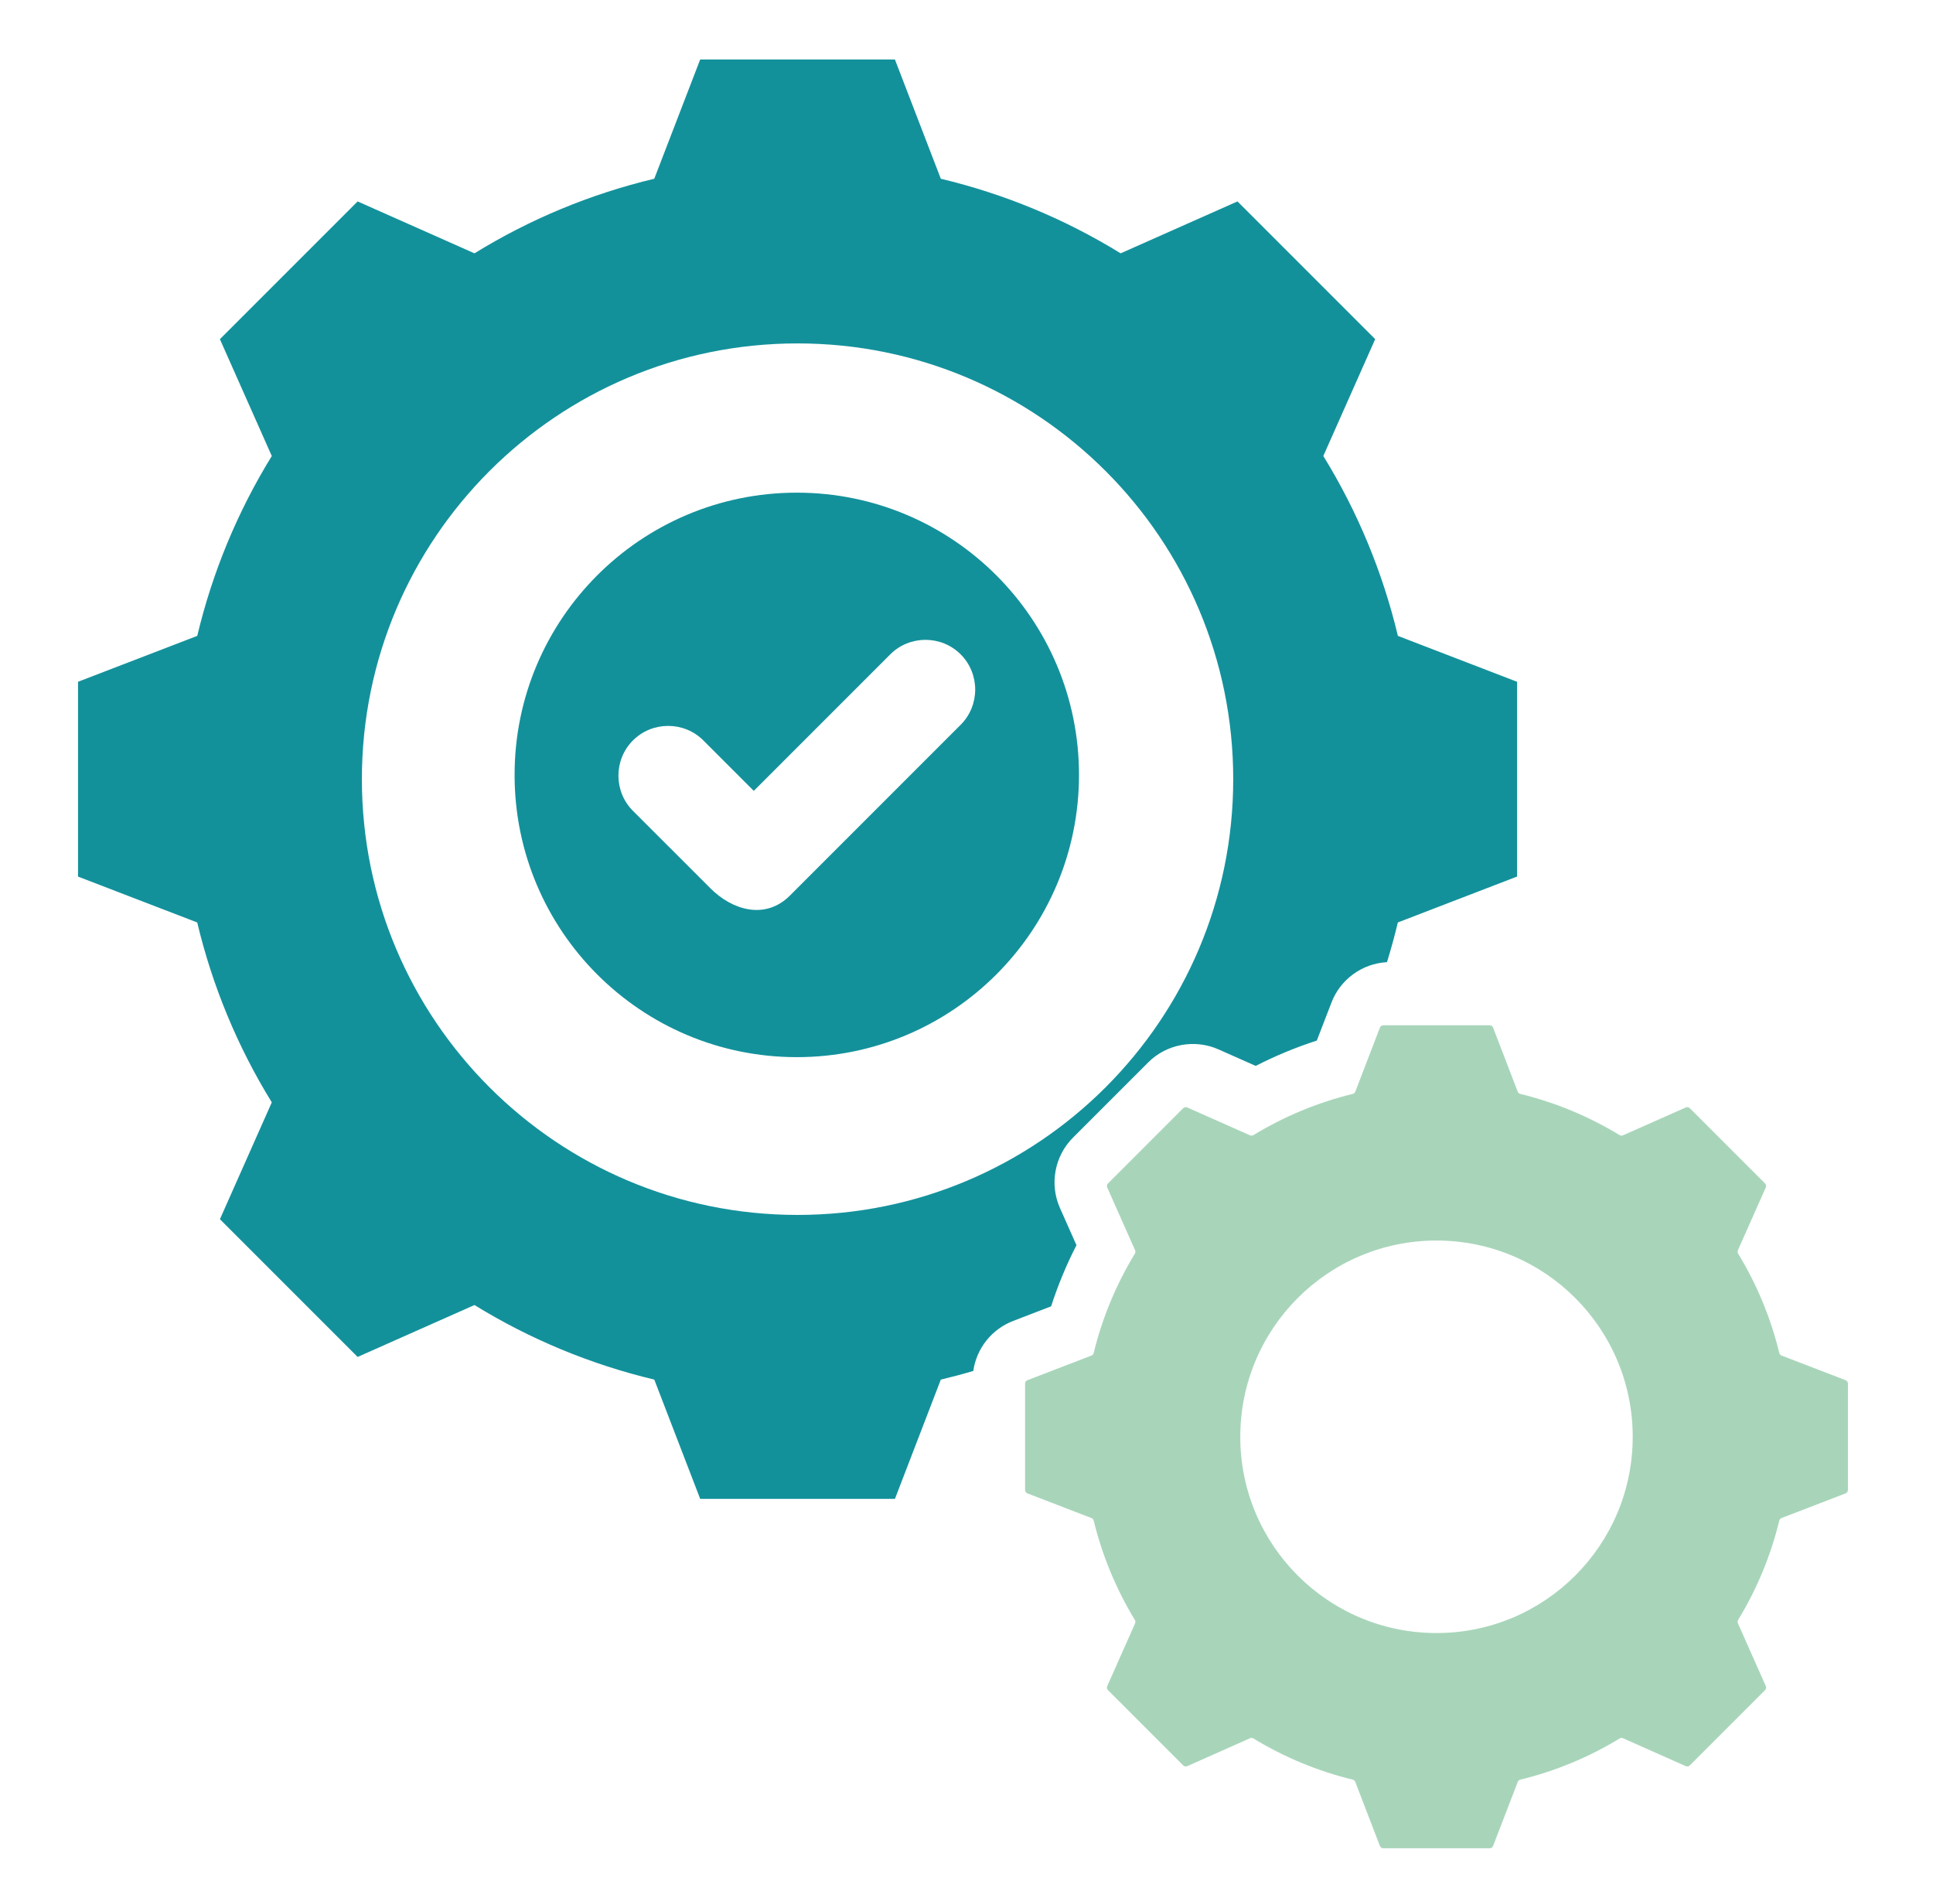 <?xml version="1.0" encoding="UTF-8"?>
<svg xmlns="http://www.w3.org/2000/svg" width="66" height="65" viewBox="0 0 66 65" fill="none">
  <path fill-rule="evenodd" clip-rule="evenodd" d="M27.206 16.818C21.884 16.818 17.57 21.131 17.57 26.453C17.57 31.774 21.884 36.088 27.206 36.088C32.527 36.088 36.841 31.774 36.841 26.453C36.841 21.131 32.527 16.818 27.206 16.818ZM32.801 24.742L26.972 30.571C26.129 31.413 25.002 31.071 24.255 30.323L21.611 27.68C20.95 27.019 20.95 25.937 21.611 25.276C22.272 24.615 23.354 24.615 24.015 25.276L25.737 26.998L30.397 22.338C31.058 21.677 32.14 21.677 32.801 22.338C33.462 22.999 33.462 24.081 32.801 24.742ZM47.729 21.707C47.212 19.538 46.353 17.465 45.183 15.566L46.954 11.578L42.252 6.876L38.263 8.648C36.364 7.478 34.292 6.619 32.123 6.102L30.556 2.031H23.907L22.339 6.102C20.171 6.619 18.098 7.478 16.2 8.648L12.211 6.876L7.508 11.578L9.28 15.567C8.111 17.465 7.251 19.538 6.735 21.707L2.664 23.274V29.924L6.734 31.49C7.251 33.66 8.11 35.733 9.28 37.631L7.509 41.62L12.211 46.322L16.2 44.55C18.099 45.719 20.171 46.578 22.34 47.095L23.907 51.166H30.557L32.123 47.096C32.495 47.007 32.865 46.909 33.232 46.8C33.286 46.42 33.441 46.061 33.68 45.761C33.92 45.461 34.235 45.231 34.593 45.093L35.889 44.594C36.121 43.876 36.41 43.178 36.755 42.507L36.19 41.236C35.829 40.423 36.008 39.463 36.637 38.834L39.202 36.269C39.831 35.64 40.791 35.462 41.604 35.823L42.875 36.387C43.546 36.043 44.244 35.754 44.961 35.522L45.461 34.225C45.61 33.837 45.868 33.5 46.205 33.255C46.541 33.01 46.941 32.868 47.357 32.845C47.495 32.398 47.619 31.947 47.728 31.49L51.799 29.923V23.274L47.729 21.707ZM27.231 41.474C19.016 41.474 12.356 34.814 12.356 26.599C12.356 18.383 19.016 11.723 27.231 11.723C35.447 11.723 42.107 18.383 42.107 26.599C42.107 34.814 35.447 41.474 27.231 41.474Z" fill="#13919B"></path>
  <path fill-rule="evenodd" clip-rule="evenodd" d="M63.014 47.115L60.83 46.275C60.811 46.268 60.794 46.256 60.78 46.24C60.767 46.225 60.757 46.206 60.752 46.186C60.461 44.991 59.987 43.847 59.347 42.796C59.336 42.779 59.33 42.759 59.328 42.738C59.327 42.717 59.331 42.697 59.339 42.678L60.29 40.539C60.3 40.515 60.304 40.489 60.299 40.464C60.294 40.438 60.282 40.415 60.263 40.397L57.698 37.832C57.68 37.813 57.657 37.801 57.632 37.796C57.606 37.792 57.58 37.795 57.557 37.806L55.416 38.756C55.398 38.765 55.377 38.769 55.357 38.767C55.336 38.766 55.316 38.76 55.299 38.749C54.248 38.109 53.105 37.635 51.909 37.343C51.889 37.339 51.871 37.329 51.855 37.316C51.84 37.302 51.828 37.285 51.821 37.266L50.98 35.081C50.971 35.057 50.955 35.036 50.934 35.022C50.913 35.007 50.887 35 50.861 35H47.234C47.208 35 47.183 35.007 47.162 35.022C47.141 35.037 47.124 35.057 47.115 35.081L46.275 37.266C46.267 37.285 46.256 37.302 46.24 37.316C46.225 37.329 46.206 37.339 46.186 37.343C44.991 37.635 43.848 38.109 42.797 38.749C42.779 38.76 42.759 38.766 42.739 38.767C42.718 38.769 42.698 38.765 42.679 38.756L40.539 37.806C40.515 37.795 40.489 37.792 40.464 37.796C40.438 37.801 40.415 37.813 40.397 37.832L37.832 40.397C37.813 40.415 37.801 40.438 37.796 40.464C37.791 40.489 37.795 40.515 37.806 40.539L38.756 42.679C38.765 42.697 38.769 42.718 38.767 42.739C38.766 42.759 38.759 42.779 38.748 42.797C38.109 43.848 37.635 44.991 37.343 46.186C37.339 46.206 37.329 46.225 37.316 46.24C37.302 46.256 37.285 46.268 37.265 46.275L35.082 47.115C35.057 47.124 35.037 47.141 35.022 47.162C35.007 47.183 35 47.208 35 47.234V50.861C35 50.915 35.032 50.961 35.082 50.98L37.265 51.821C37.284 51.828 37.302 51.84 37.315 51.855C37.329 51.871 37.338 51.889 37.343 51.909C37.635 53.105 38.109 54.248 38.748 55.299C38.759 55.317 38.766 55.337 38.767 55.357C38.768 55.378 38.764 55.398 38.756 55.417L37.806 57.557C37.795 57.58 37.792 57.606 37.796 57.632C37.801 57.657 37.813 57.68 37.832 57.698L40.397 60.263C40.415 60.282 40.438 60.294 40.464 60.299C40.489 60.304 40.515 60.3 40.539 60.29L42.679 59.339C42.698 59.331 42.718 59.327 42.739 59.328C42.76 59.329 42.779 59.336 42.797 59.347C43.848 59.986 44.991 60.46 46.186 60.752C46.228 60.762 46.259 60.79 46.275 60.83L47.115 63.014C47.124 63.038 47.141 63.059 47.162 63.073C47.183 63.088 47.208 63.096 47.234 63.095H50.862C50.887 63.096 50.913 63.088 50.934 63.073C50.955 63.059 50.971 63.038 50.98 63.014L51.821 60.83C51.828 60.811 51.84 60.794 51.855 60.78C51.871 60.767 51.889 60.757 51.91 60.752C53.105 60.461 54.248 59.987 55.3 59.347C55.317 59.336 55.337 59.33 55.358 59.328C55.378 59.327 55.399 59.331 55.417 59.339L57.557 60.29C57.581 60.3 57.607 60.304 57.632 60.299C57.657 60.294 57.681 60.282 57.699 60.263L60.264 57.698C60.282 57.68 60.295 57.657 60.299 57.632C60.304 57.606 60.301 57.58 60.29 57.556L59.34 55.416C59.331 55.398 59.327 55.377 59.328 55.356C59.33 55.336 59.336 55.316 59.347 55.298C59.987 54.248 60.461 53.104 60.752 51.909C60.757 51.889 60.766 51.87 60.78 51.855C60.794 51.84 60.811 51.828 60.83 51.821L63.014 50.98C63.038 50.971 63.059 50.955 63.074 50.933C63.088 50.912 63.096 50.887 63.096 50.861V47.234C63.096 47.208 63.088 47.183 63.073 47.162C63.059 47.14 63.038 47.124 63.014 47.115ZM49.048 55.747C45.347 55.747 42.348 52.748 42.348 49.048C42.348 45.347 45.347 42.348 49.048 42.348C52.748 42.348 55.747 45.347 55.747 49.048C55.747 52.748 52.748 55.747 49.048 55.747Z" fill="#A8D5BA"></path>
</svg>

